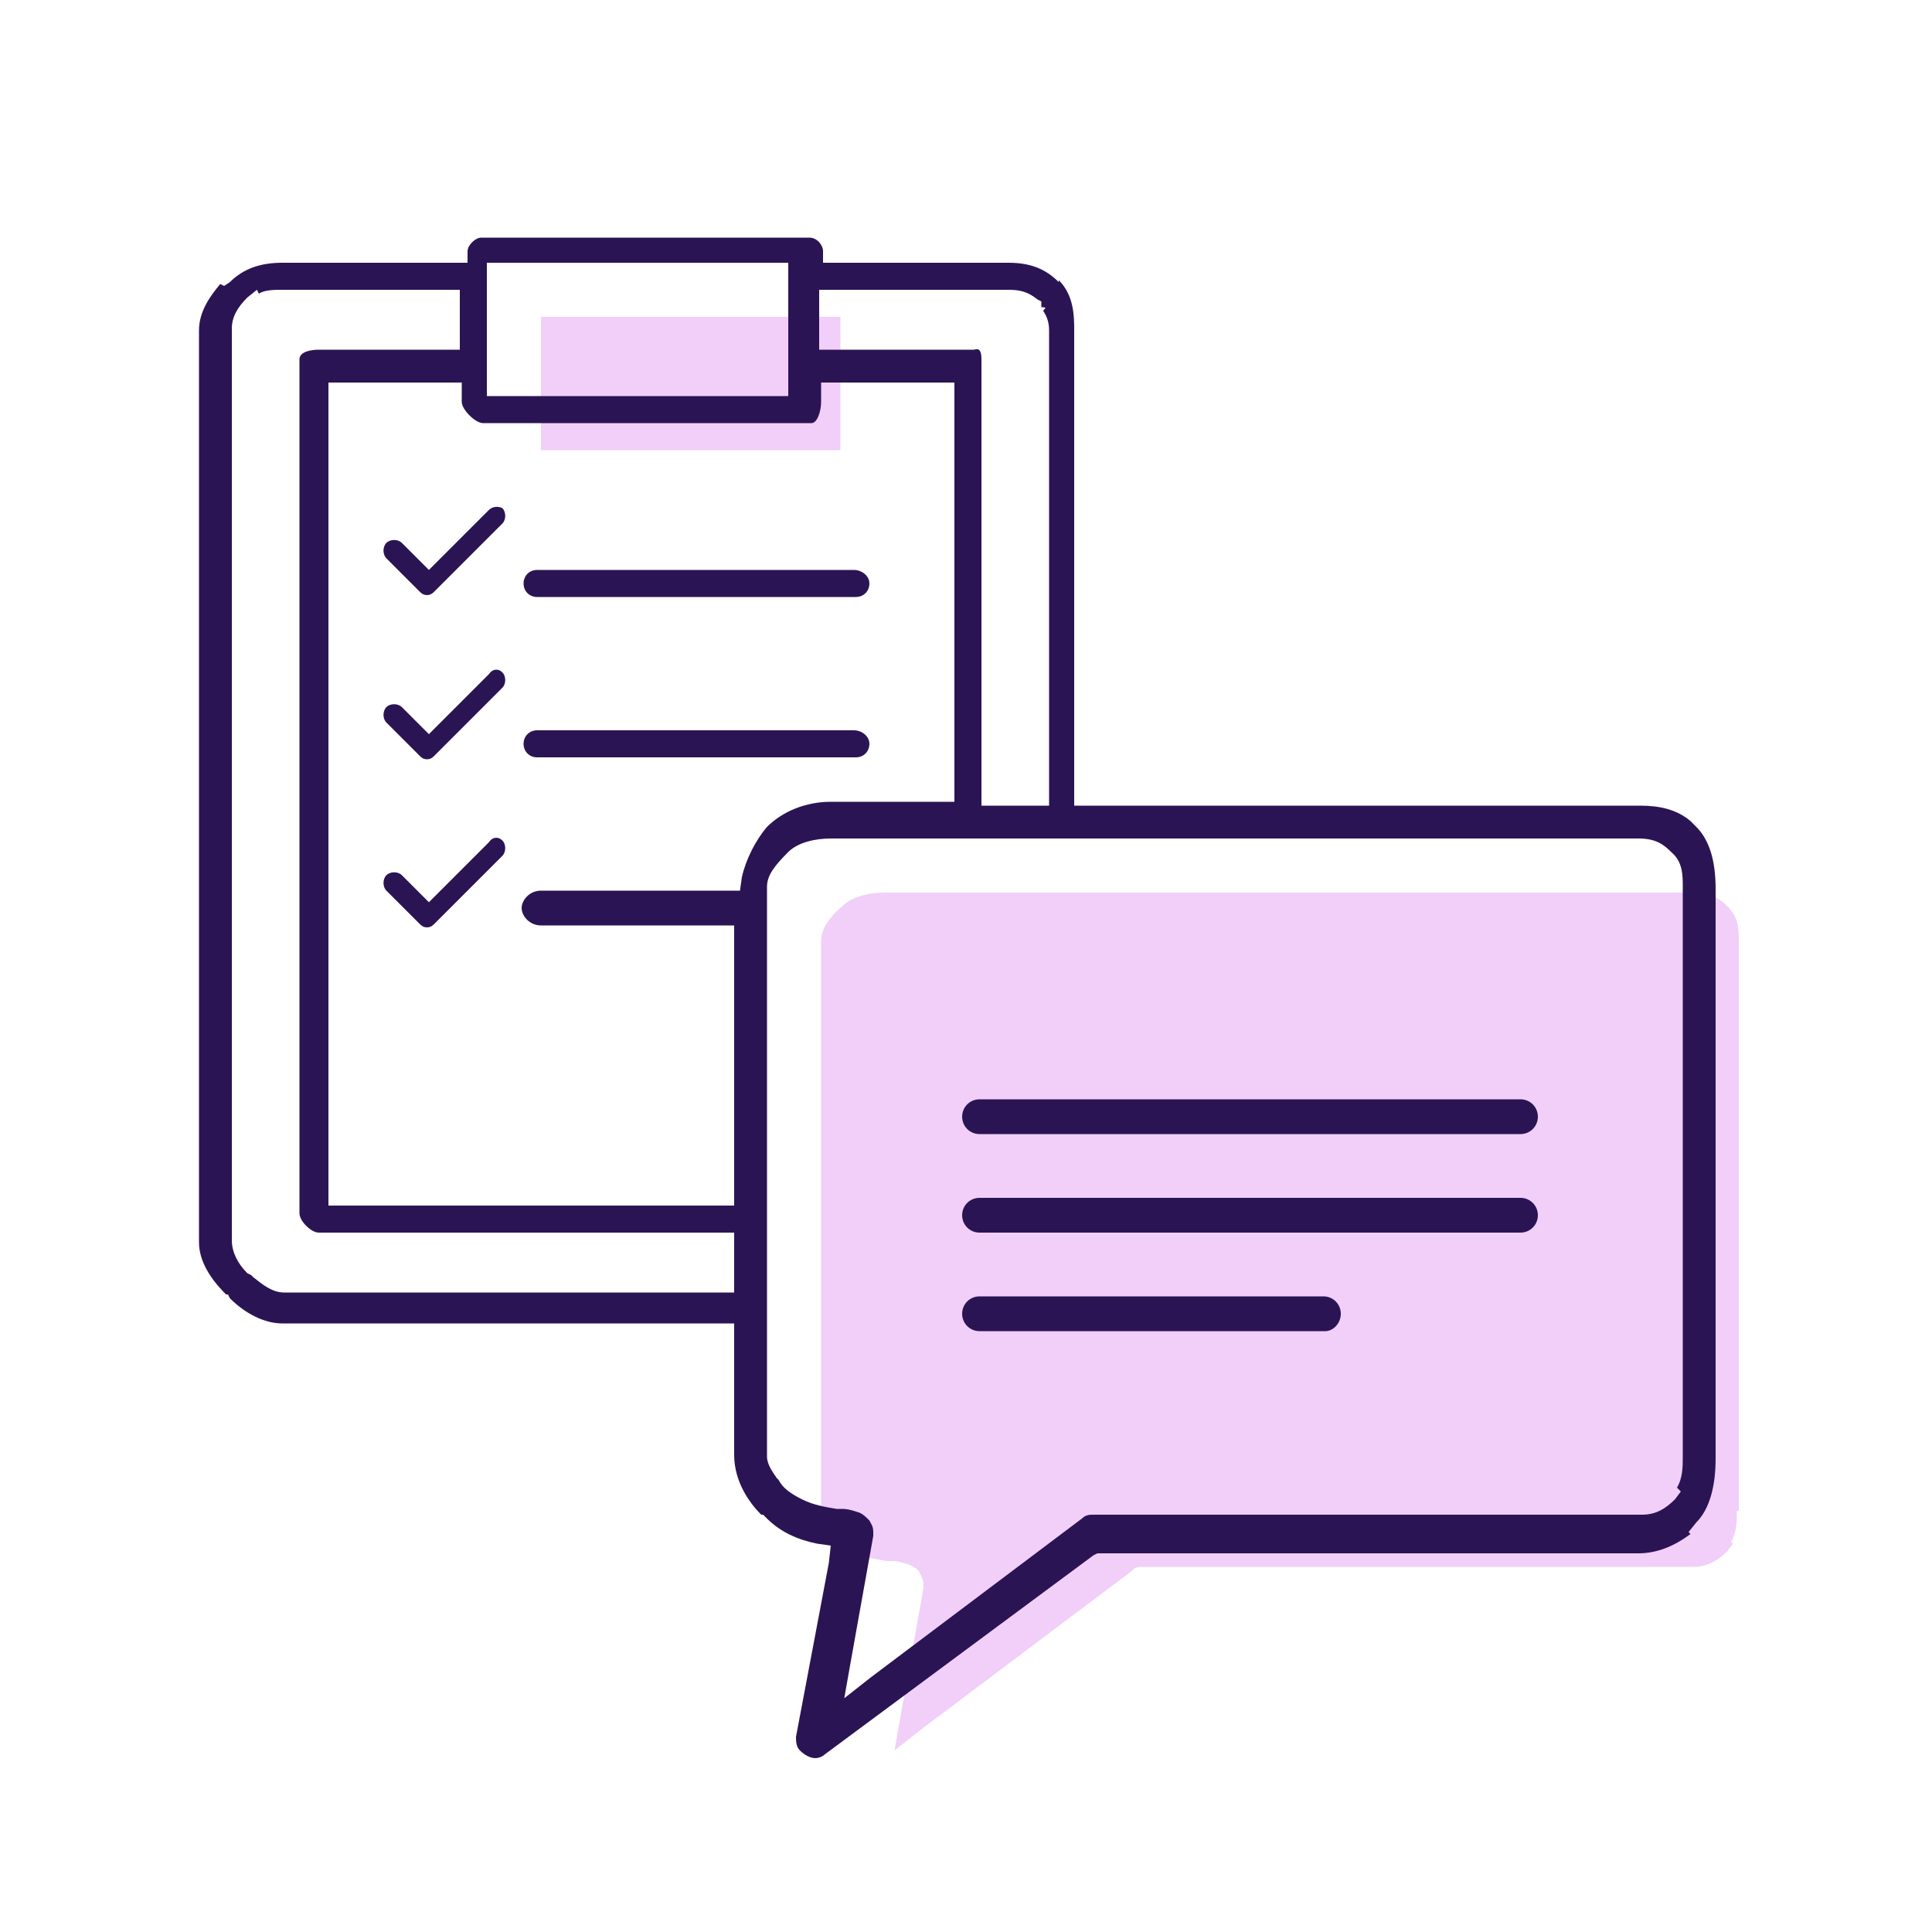 <?xml version="1.0" encoding="utf-8"?>
<!-- Generator: Adobe Illustrator 18.0.0, SVG Export Plug-In . SVG Version: 6.00 Build 0)  -->
<!DOCTYPE svg PUBLIC "-//W3C//DTD SVG 1.1//EN" "http://www.w3.org/Graphics/SVG/1.1/DTD/svg11.dtd">
<svg version="1.1" id="Consistent_Communication" xmlns="http://www.w3.org/2000/svg" xmlns:xlink="http://www.w3.org/1999/xlink"
	 x="0px" y="0px" viewBox="0 0 100 100" enable-background="new 0 0 100 100" xml:space="preserve">
<g>
	<g>
		<g id="XMLID_7_">
			<g>
				<path opacity="0.2" fill="#BD10E0" d="M89.9,78.2c0,0.5,0,1.1-0.3,1.6l0.1,0.1l-0.3,0.4c-0.5,0.5-1.1,0.8-1.7,0.8H59.2
					c-0.2,0-0.5,0-0.6,0.2l0,0l0,0l-10.9,8.2l-1.4,1.1l0.3-1.7c1-5.6,1.2-6.7,1.2-6.7c0-0.1,0-0.1,0-0.2c0-0.2-0.1-0.4-0.2-0.6
					c-0.1-0.2-0.3-0.3-0.5-0.4c-0.3-0.1-0.6-0.2-0.9-0.2c-0.1,0-0.2,0-0.3,0c-0.6-0.1-1.2-0.2-1.8-0.5c-0.5-0.3-0.9-0.6-1.2-1
					L43,79.2c-0.2-0.3-0.5-0.6-0.5-1.1V48.7c0-0.6,0.4-1.2,1.1-1.8c0.5-0.5,1.4-0.7,2.2-0.7h41.9c0.8,0,1.3,0.3,1.7,0.7
					c0.6,0.6,0.6,1.2,0.6,1.8V49v28.7V78.2z"/>
				<polygon opacity="0.2" fill="#BD10E0" points="43.5,22.4 43.5,23.3 43,23.3 28.8,23.3 28,23.3 28,22.4 28,16.9 28,16.4 
					28.8,16.4 43,16.4 43.5,16.4 43.5,16.9 				"/>
				<path fill="#2B1454" d="M24.2,13.6l0-0.6c0-0.3,0.4-0.7,0.7-0.7h17c0.4,0,0.7,0.4,0.7,0.7l0,0.6h0.7h8.9c1.1,0,1.9,0.3,2.6,1
					l0-0.1c0.8,0.8,0.8,1.9,0.8,2.6v23.7v0.9h0.9h28.4c1,0,1.9,0.2,2.6,0.8l0.3,0.3c0.7,0.7,1,1.8,1,3.2v0.3v28.7v0.5
					c0,1.4-0.3,2.6-1,3.3l-0.4,0.5l0.1,0.1c-0.8,0.6-1.7,1-2.7,1H57h-0.2l-0.2,0.1L42.7,90.8c-0.1,0.1-0.3,0.2-0.5,0.2
					c-0.3,0-0.6-0.2-0.8-0.4c-0.2-0.2-0.2-0.5-0.2-0.7l1.7-9L43,80l-0.7-0.1c-1-0.2-1.9-0.6-2.6-1.3l-0.2-0.2l-0.1,0
					c-0.6-0.6-1.4-1.7-1.4-3.1v-6.3v-0.5h-0.5H14.6c-0.9,0-1.9-0.5-2.7-1.3l-0.1-0.2L11.8,67L11.7,67c-0.5-0.5-1.4-1.5-1.4-2.7V17.1
					c0-1,0.6-1.8,1.1-2.4l0.2,0.1l0.3-0.2c0.7-0.7,1.6-1,2.7-1h8.9H24.2z M25.2,13.6v0.5v5.5v0.9h0.9h14.2h0.5v-0.9v-5.5v-0.5h-0.5
					H26.1H25.2z M86.8,77c0.3-0.5,0.3-1.1,0.3-1.6v-0.5V46.2v-0.3c0-0.6,0-1.3-0.6-1.8c-0.4-0.4-0.8-0.7-1.7-0.7H43
					c-0.8,0-1.7,0.2-2.2,0.7c-0.7,0.7-1.1,1.2-1.1,1.8v29.5c0,0.4,0.3,0.8,0.5,1.1l0.1,0.1c0.2,0.4,0.6,0.7,1.2,1
					c0.6,0.3,1.2,0.4,1.8,0.5c0.1,0,0.2,0,0.3,0c0.3,0,0.6,0.1,0.9,0.2c0.2,0.1,0.3,0.2,0.5,0.4c0.1,0.2,0.2,0.3,0.2,0.6
					c0,0,0,0.1,0,0.2c0,0-0.2,1.1-1.2,6.7l-0.3,1.7l1.4-1.1l10.9-8.2l0,0l0,0c0.2-0.2,0.4-0.2,0.6-0.2h28.4c0.7,0,1.2-0.3,1.7-0.8
					l0.3-0.4L86.8,77z M54.3,41.6v-0.9V17.1c0-0.4-0.1-0.7-0.3-1c0-0.1,0.3-0.2-0.1-0.2v-0.3l-0.2-0.1c-0.5-0.4-0.9-0.5-1.5-0.5
					h-8.9h-0.9v0.5v1.7v0.9h0.9h7.1c0.1,0,0.4-0.2,0.4,0.5v22.2v0.9h0.9h2.1H54.3z M49.4,41.6v-0.9V20.3v-0.5h-0.5h-5.5h-0.9v0.5
					v0.5c0,0.5-0.2,1.1-0.5,1.1H25c-0.4,0-1.1-0.7-1.1-1.1v-0.5v-0.5h-0.5h-5.5h-0.9v0.5v41.2v0.9h0.9H37h0.5H38v-0.9V48.4v-0.5
					h-0.5H28c-0.6,0-1-0.5-1-0.9c0-0.4,0.4-0.9,1-0.9h9.7h0.6l0.1-0.7c0.2-0.9,0.7-1.9,1.3-2.6c0.8-0.8,2-1.3,3.3-1.3h5.9H49.4z
					 M38,66.9V66v-1.7v-0.5h-0.5h-0.2H16.5c-0.4,0-1-0.6-1-1V18.6c0-0.4,0.6-0.5,1-0.5h6.8h0.5v-0.9v-1.7V15h-0.5h-8.7
					c-0.4,0-0.9,0-1.2,0.2L13.3,15l-0.5,0.4c-0.5,0.5-0.8,1-0.8,1.6v47.2c0,0.6,0.3,1.2,0.8,1.7L13,66l0.1,0.1
					c0.5,0.4,1,0.8,1.6,0.8h22.8H38z"/>
				<path fill="#2B1454" d="M45,30.2c0,0.4-0.3,0.7-0.7,0.7H27.8c-0.4,0-0.7-0.3-0.7-0.7s0.3-0.7,0.7-0.7h16.4
					C44.6,29.5,45,29.8,45,30.2z"/>
				<path fill="#2B1454" d="M45,38.5c0,0.4-0.3,0.7-0.7,0.7H27.8c-0.4,0-0.7-0.3-0.7-0.7c0-0.4,0.3-0.7,0.7-0.7h16.4
					C44.6,37.8,45,38.1,45,38.5z"/>
				<path fill="#2B1454" d="M25.3,26.4l-3.1,3.1l-1.4-1.4c-0.2-0.2-0.6-0.2-0.8,0c-0.2,0.2-0.2,0.6,0,0.8l1.7,1.7
					c0.1,0.1,0.2,0.2,0.4,0.2s0.3-0.1,0.4-0.2l3.5-3.5c0.2-0.2,0.2-0.6,0-0.8C25.8,26.2,25.5,26.2,25.3,26.4z"/>
				<path fill="#2B1454" d="M25.3,34.9L22.2,38l-1.4-1.4c-0.2-0.2-0.6-0.2-0.8,0c-0.2,0.2-0.2,0.6,0,0.8l1.7,1.7
					c0.1,0.1,0.2,0.2,0.4,0.2s0.3-0.1,0.4-0.2l3.5-3.5c0.2-0.2,0.2-0.6,0-0.8C25.8,34.6,25.5,34.6,25.3,34.9z"/>
				<path fill="#2B1454" d="M25.3,43.6l-3.1,3.1l-1.4-1.4c-0.2-0.2-0.6-0.2-0.8,0c-0.2,0.2-0.2,0.6,0,0.8l1.7,1.7
					c0.1,0.1,0.2,0.2,0.4,0.2s0.3-0.1,0.4-0.2l3.5-3.5c0.2-0.2,0.2-0.6,0-0.8C25.8,43.3,25.5,43.3,25.3,43.6z"/>
			</g>
		</g>
	</g>
</g>
<g>
	<path fill="#2B1454" d="M78.7,58.7h-28c-0.5,0-0.9-0.4-0.9-0.9s0.4-0.9,0.9-0.9h28c0.5,0,0.9,0.4,0.9,0.9S79.2,58.7,78.7,58.7z"/>
</g>
<g>
	<path fill="#2B1454" d="M78.7,63.8h-28c-0.5,0-0.9-0.4-0.9-0.9s0.4-0.9,0.9-0.9h28c0.5,0,0.9,0.4,0.9,0.9S79.2,63.8,78.7,63.8z"/>
</g>
<g>
	<path fill="#2B1454" d="M68.6,68.9H50.7c-0.5,0-0.9-0.4-0.9-0.9c0-0.5,0.4-0.9,0.9-0.9h17.8c0.5,0,0.9,0.4,0.9,0.9
		C69.4,68.5,69,68.9,68.6,68.9z"/>
</g>
</svg>
